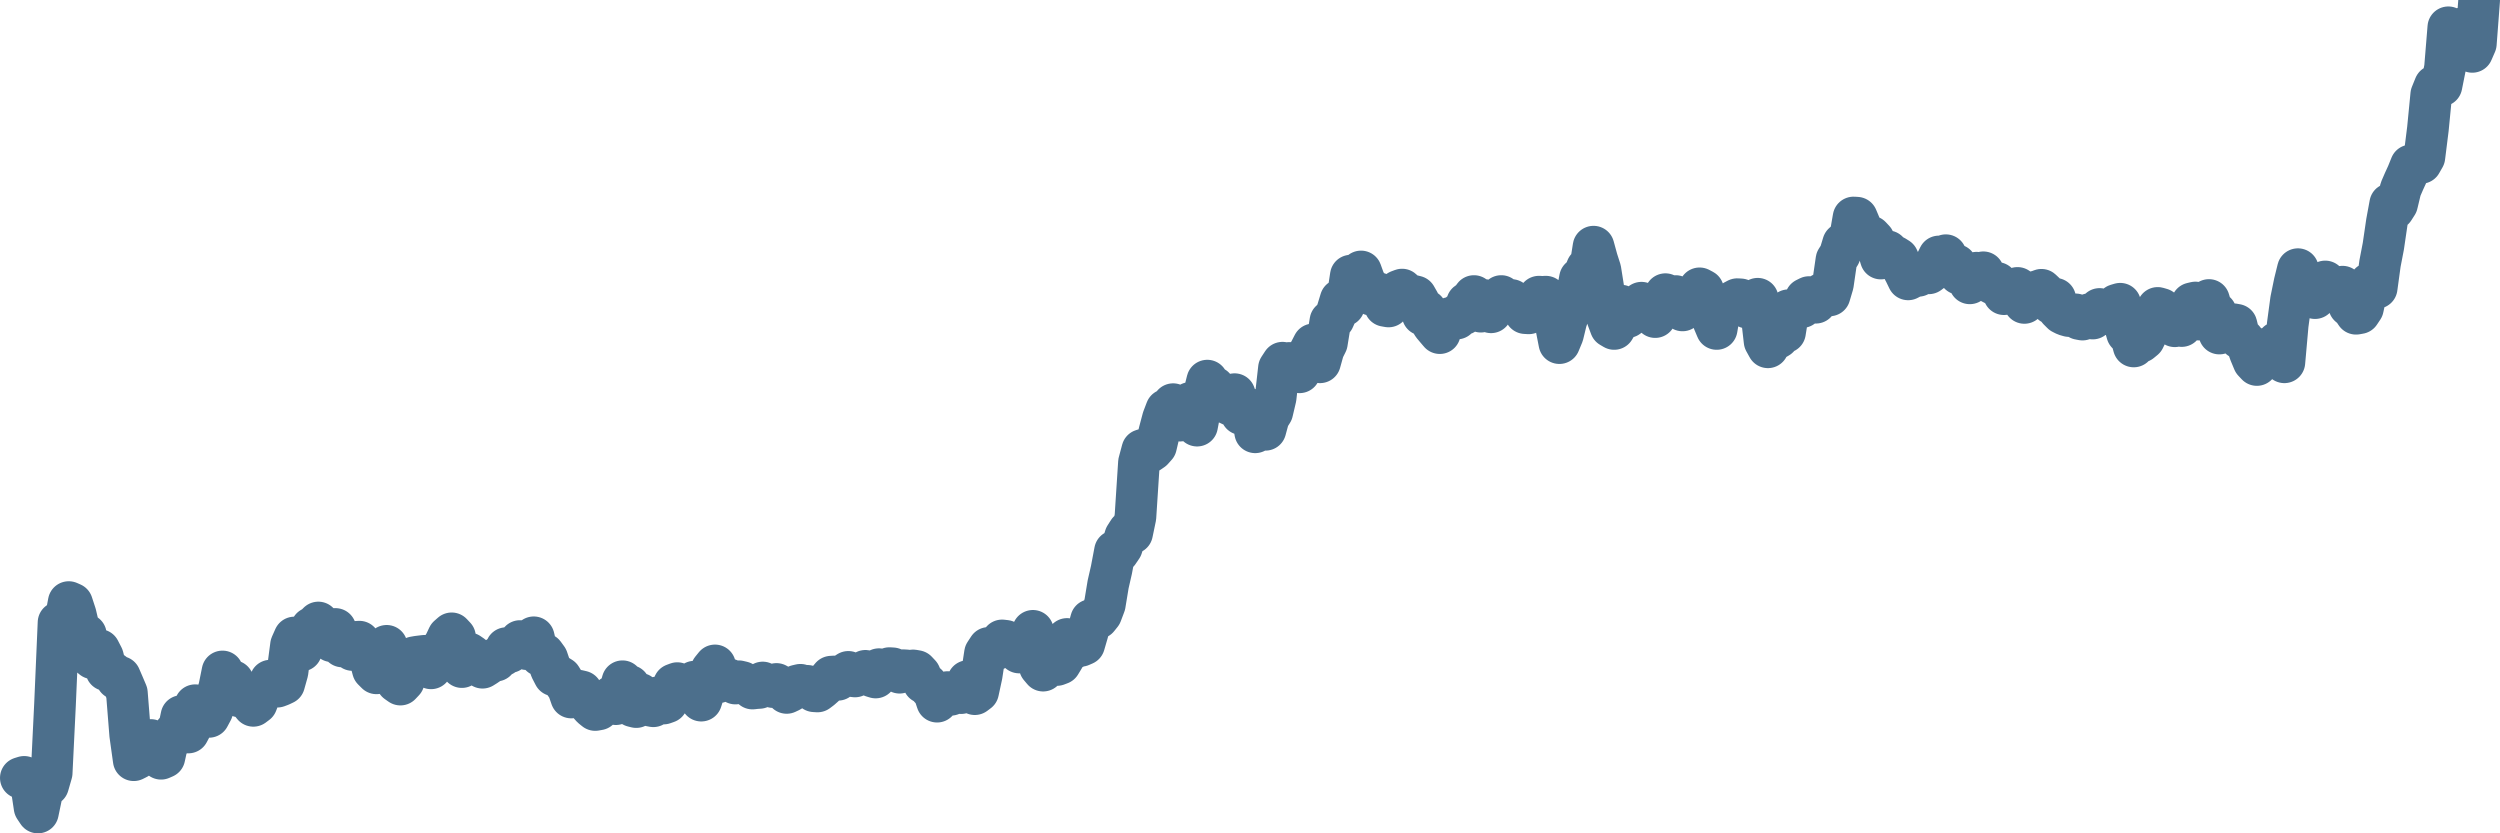 <svg width="120px" height="40px" viewBox="0 0 120 40" xmlns="http://www.w3.org/2000/svg"><path stroke="#4C6F8C" stroke-width="2" fill="none" stroke-linecap="round" stroke-linejoin="round" d="M1.00,37.34 L1.16,37.29 L1.33,37.43 L1.49,37.63 L1.66,38.76 L1.82,39.00 L1.98,38.23 L2.15,37.40 L2.31,37.69 L2.48,37.10 L2.64,33.82 L2.81,29.88 L2.97,30.11 L3.13,29.81 L3.30,28.90 L3.46,28.97 L3.63,29.49 L3.79,30.17 L3.95,30.50 L4.12,30.46 L4.28,31.46 L4.45,31.60 L4.61,31.24 L4.77,31.20 L4.94,31.53 L5.10,32.17 L5.27,32.19 L5.43,32.30 L5.60,32.58 L5.76,32.49 L5.92,32.86 L6.09,33.26 L6.25,35.27 L6.42,36.49 L6.58,36.41 L6.74,36.19 L6.91,35.81 L7.07,35.56 L7.24,35.52 L7.40,35.70 L7.56,35.94 L7.73,36.42 L7.89,36.35 L8.06,35.57 L8.22,35.50 L8.39,35.15 L8.55,35.14 L8.71,34.37 L8.88,34.88 L9.04,35.16 L9.21,34.84 L9.37,33.85 L9.53,34.06 L9.70,34.27 L9.86,34.31 L10.03,34.41 L10.19,34.11 L10.35,33.57 L10.52,33.02 L10.68,32.23 L10.85,32.58 L11.01,32.69 L11.18,32.69 L11.34,33.10 L11.50,33.43 L11.67,33.41 L11.83,33.56 L12.00,33.68 L12.16,33.88 L12.32,33.76 L12.49,33.32 L12.65,33.14 L12.82,33.02 L12.98,32.67 L13.14,32.78 L13.31,32.96 L13.47,32.90 L13.64,32.82 L13.80,32.25 L13.97,30.96 L14.13,30.60 L14.29,30.80 L14.46,31.23 L14.62,30.81 L14.79,30.54 L14.95,30.14 L15.11,30.05 L15.28,29.88 L15.44,30.23 L15.61,30.33 L15.77,30.16 L15.93,30.78 L16.10,30.19 L16.26,30.55 L16.43,31.03 L16.59,30.93 L16.76,31.05 L16.92,31.20 L17.08,30.81 L17.25,30.80 L17.41,31.17 L17.58,31.19 L17.74,31.55 L17.90,32.15 L18.07,32.32 L18.23,31.93 L18.40,31.26 L18.56,31.00 L18.72,31.78 L18.89,32.17 L19.05,32.74 L19.22,32.86 L19.38,32.69 L19.55,31.80 L19.71,32.03 L19.87,31.55 L20.04,31.52 L20.20,31.50 L20.37,31.48 L20.53,32.01 L20.69,32.08 L20.86,31.66 L21.02,31.58 L21.19,31.14 L21.35,30.89 L21.51,30.55 L21.68,30.40 L21.84,30.57 L22.01,31.48 L22.17,32.02 L22.34,31.73 L22.50,31.36 L22.66,31.47 L22.83,31.79 L22.99,31.87 L23.16,32.05 L23.32,31.95 L23.48,31.84 L23.65,31.67 L23.81,31.71 L23.98,31.49 L24.14,31.46 L24.30,31.11 L24.47,31.30 L24.63,31.02 L24.80,30.95 L24.96,30.77 L25.13,30.93 L25.29,31.16 L25.45,31.05 L25.62,30.59 L25.78,31.27 L25.95,31.47 L26.11,31.39 L26.27,31.61 L26.44,32.11 L26.60,32.42 L26.77,32.42 L26.93,32.52 L27.09,32.78 L27.26,33.02 L27.42,33.48 L27.59,33.44 L27.75,33.15 L27.92,33.19 L28.08,33.59 L28.24,33.76 L28.41,33.95 L28.57,34.08 L28.74,34.05 L28.90,33.76 L29.06,33.75 L29.23,33.58 L29.39,33.42 L29.56,33.80 L29.72,33.26 L29.88,32.70 L30.05,32.98 L30.21,32.92 L30.38,33.90 L30.54,33.94 L30.71,33.30 L30.87,33.55 L31.03,33.57 L31.20,33.87 L31.36,33.90 L31.53,33.48 L31.69,33.73 L31.85,33.77 L32.02,33.71 L32.18,33.20 L32.35,32.85 L32.51,32.79 L32.67,32.98 L32.84,33.24 L33.00,33.25 L33.17,33.07 L33.33,32.72 L33.50,33.00 L33.66,33.63 L33.82,33.13 L33.99,32.59 L34.15,32.15 L34.32,31.94 L34.48,32.75 L34.64,32.58 L34.81,32.55 L34.97,32.60 L35.14,32.70 L35.30,32.81 L35.46,32.70 L35.63,32.74 L35.79,32.83 L35.96,32.91 L36.12,33.05 L36.29,33.03 L36.45,33.02 L36.61,32.76 L36.78,32.90 L36.94,32.93 L37.11,32.98 L37.27,32.83 L37.43,32.92 L37.60,33.00 L37.76,33.26 L37.93,33.18 L38.09,33.07 L38.25,32.91 L38.42,32.87 L38.58,32.95 L38.75,32.92 L38.91,32.99 L39.08,33.18 L39.24,33.19 L39.40,33.07 L39.57,32.92 L39.73,32.68 L39.90,32.48 L40.06,32.47 L40.22,32.63 L40.39,32.45 L40.55,32.36 L40.72,32.25 L40.88,32.45 L41.04,32.47 L41.21,32.40 L41.37,32.30 L41.54,32.20 L41.70,32.23 L41.87,32.47 L42.03,32.52 L42.19,32.12 L42.36,32.25 L42.52,32.23 L42.69,32.07 L42.85,32.08 L43.01,32.20 L43.18,32.29 L43.34,32.17 L43.51,32.18 L43.67,32.25 L43.83,32.18 L44.00,32.21 L44.16,32.38 L44.33,32.77 L44.49,32.85 L44.66,33.05 L44.82,33.20 L44.98,33.68 L45.15,33.40 L45.31,33.44 L45.48,33.22 L45.64,33.35 L45.80,33.29 L45.97,33.24 L46.13,33.27 L46.30,33.23 L46.46,32.69 L46.62,32.88 L46.79,33.32 L46.95,33.20 L47.12,32.41 L47.28,31.36 L47.45,31.10 L47.61,31.15 L47.77,31.19 L47.94,31.06 L48.10,30.74 L48.27,30.76 L48.43,30.91 L48.59,30.93 L48.76,30.93 L48.92,31.32 L49.09,31.16 L49.25,31.25 L49.41,30.60 L49.58,30.28 L49.74,30.77 L49.91,32.00 L50.07,32.19 L50.24,31.88 L50.40,31.76 L50.56,31.73 L50.73,31.92 L50.89,31.86 L51.06,31.58 L51.22,30.67 L51.38,30.70 L51.55,31.11 L51.71,30.98 L51.88,31.00 L52.04,30.93 L52.20,30.38 L52.37,29.76 L52.53,29.72 L52.70,29.67 L52.86,29.47 L53.03,29.02 L53.19,28.05 L53.35,27.35 L53.52,26.45 L53.68,26.51 L53.85,26.26 L54.01,25.75 L54.17,25.50 L54.34,25.59 L54.50,24.82 L54.67,22.20 L54.83,21.60 L54.99,21.55 L55.16,21.71 L55.32,21.60 L55.49,21.41 L55.65,20.73 L55.82,20.09 L55.98,19.67 L56.14,19.93 L56.31,19.40 L56.47,19.62 L56.64,20.19 L56.80,20.13 L56.96,19.93 L57.13,19.34 L57.29,19.41 L57.46,20.43 L57.62,19.59 L57.78,18.95 L57.95,18.27 L58.11,19.14 L58.28,18.59 L58.44,18.80 L58.61,19.15 L58.77,18.90 L58.93,19.37 L59.10,19.45 L59.26,18.92 L59.43,19.43 L59.59,19.88 L59.75,19.54 L59.92,19.63 L60.08,19.78 L60.25,20.75 L60.41,20.56 L60.57,20.38 L60.74,20.63 L60.90,20.04 L61.07,19.77 L61.23,19.09 L61.39,17.67 L61.56,17.41 L61.72,17.82 L61.89,17.42 L62.05,17.62 L62.22,17.82 L62.38,17.87 L62.54,17.57 L62.71,17.13 L62.87,16.86 L63.04,16.53 L63.20,17.00 L63.36,17.39 L63.53,16.78 L63.69,16.46 L63.86,15.41 L64.02,15.31 L64.18,14.95 L64.35,14.39 L64.51,14.67 L64.68,14.29 L64.84,13.23 L65.01,13.91 L65.17,13.52 L65.33,13.03 L65.50,13.50 L65.66,13.76 L65.83,14.15 L65.99,14.06 L66.15,14.07 L66.32,14.32 L66.48,14.68 L66.65,14.71 L66.81,14.37 L66.97,14.07 L67.14,13.96 L67.30,13.90 L67.47,14.06 L67.63,14.22 L67.80,14.19 L67.96,14.23 L68.12,14.51 L68.29,15.11 L68.45,14.90 L68.62,15.34 L68.78,15.60 L68.94,15.79 L69.11,15.99 L69.27,15.40 L69.44,15.36 L69.60,15.26 L69.76,15.26 L69.93,15.29 L70.09,15.01 L70.26,15.08 L70.42,14.54 L70.59,14.43 L70.75,14.21 L70.91,14.83 L71.08,14.96 L71.24,14.40 L71.41,14.60 L71.57,14.99 L71.73,14.75 L71.90,14.44 L72.06,14.21 L72.23,14.33 L72.39,14.53 L72.55,14.40 L72.72,14.54 L72.88,14.69 L73.05,14.66 L73.21,15.03 L73.38,15.04 L73.54,14.75 L73.70,14.56 L73.87,14.24 L74.03,14.25 L74.20,14.24 L74.36,14.80 L74.52,14.99 L74.69,15.65 L74.85,16.47 L75.02,16.06 L75.18,15.40 L75.34,14.94 L75.51,14.77 L75.67,14.25 L75.84,13.36 L76.00,13.28 L76.17,12.86 L76.33,12.86 L76.49,11.84 L76.66,12.46 L76.82,12.96 L76.99,14.03 L77.15,15.26 L77.31,15.69 L77.48,15.79 L77.64,15.52 L77.81,14.67 L77.97,14.86 L78.13,15.22 L78.30,15.09 L78.46,14.93 L78.63,14.84 L78.79,14.53 L78.96,14.91 L79.12,14.88 L79.28,15.00 L79.45,15.22 L79.61,14.88 L79.78,14.40 L79.94,14.12 L80.10,14.22 L80.27,14.22 L80.43,14.21 L80.60,14.47 L80.76,14.90 L80.92,14.48 L81.09,14.32 L81.25,14.20 L81.42,14.23 L81.58,13.84 L81.75,13.93 L81.91,14.45 L82.07,14.90 L82.24,15.41 L82.40,15.79 L82.57,14.81 L82.73,14.96 L82.89,14.72 L83.06,14.72 L83.22,14.45 L83.39,14.36 L83.55,14.37 L83.71,14.60 L83.88,14.77 L84.04,14.67 L84.21,14.47 L84.37,14.34 L84.54,14.99 L84.70,16.38 L84.86,16.67 L85.03,16.07 L85.19,16.30 L85.36,16.20 L85.52,15.66 L85.68,15.95 L85.85,14.89 L86.01,14.94 L86.18,14.88 L86.34,14.75 L86.50,14.74 L86.67,14.34 L86.83,14.26 L87.00,14.47 L87.16,14.53 L87.33,14.17 L87.49,14.08 L87.65,14.05 L87.82,14.18 L87.98,13.64 L88.15,12.47 L88.31,12.22 L88.47,11.69 L88.64,11.54 L88.80,11.42 L88.97,10.44 L89.13,10.45 L89.29,10.83 L89.46,11.21 L89.62,11.33 L89.79,11.35 L89.95,11.52 L90.12,11.88 L90.28,12.41 L90.44,12.14 L90.61,12.06 L90.77,12.28 L90.94,12.30 L91.10,12.40 L91.26,12.76 L91.43,13.08 L91.59,13.41 L91.76,13.32 L91.92,13.26 L92.08,13.24 L92.25,13.08 L92.41,13.08 L92.58,13.12 L92.74,13.00 L92.91,12.63 L93.07,12.31 L93.23,12.53 L93.40,12.25 L93.56,12.77 L93.73,12.74 L93.89,12.72 L94.05,13.15 L94.22,13.10 L94.38,13.11 L94.55,13.60 L94.71,13.35 L94.87,13.09 L95.04,13.15 L95.20,13.07 L95.37,13.39 L95.53,13.55 L95.70,13.64 L95.86,13.58 L96.02,13.80 L96.19,14.12 L96.35,13.99 L96.52,13.87 L96.68,13.87 L96.84,13.82 L97.01,14.12 L97.17,14.54 L97.34,14.28 L97.50,14.16 L97.66,14.01 L97.83,13.97 L97.99,13.91 L98.16,14.07 L98.32,14.25 L98.49,14.58 L98.65,14.34 L98.81,14.87 L98.98,15.04 L99.14,15.12 L99.31,15.17 L99.47,15.13 L99.63,15.09 L99.80,15.31 L99.96,15.34 L100.13,15.24 L100.29,15.08 L100.45,15.29 L100.62,14.97 L100.78,14.83 L100.95,15.01 L101.11,15.08 L101.28,15.01 L101.44,14.99 L101.60,14.63 L101.77,14.58 L101.93,15.40 L102.10,16.00 L102.26,16.05 L102.42,16.63 L102.59,16.46 L102.75,16.41 L102.92,16.27 L103.08,15.94 L103.24,15.15 L103.41,15.09 L103.57,14.78 L103.74,14.83 L103.90,15.38 L104.07,15.44 L104.23,15.35 L104.39,15.66 L104.56,15.39 L104.72,15.65 L104.89,15.28 L105.05,14.98 L105.21,14.56 L105.38,14.52 L105.54,15.34 L105.71,15.07 L105.87,14.62 L106.03,14.40 L106.20,14.97 L106.36,15.00 L106.53,16.01 L106.69,15.74 L106.86,15.51 L107.02,15.61 L107.18,15.56 L107.35,15.59 L107.51,16.24 L107.68,16.29 L107.84,16.49 L108.00,16.94 L108.17,17.35 L108.33,17.52 L108.50,16.95 L108.66,16.75 L108.82,16.91 L108.99,17.08 L109.15,16.84 L109.32,16.43 L109.48,16.98 L109.65,17.39 L109.81,15.59 L109.97,14.40 L110.14,13.57 L110.30,12.92 L110.47,13.69 L110.63,14.11 L110.79,13.98 L110.96,14.16 L111.12,14.31 L111.29,13.92 L111.45,13.68 L111.61,13.51 L111.78,13.73 L111.94,13.78 L112.11,13.80 L112.27,14.07 L112.44,13.76 L112.60,14.22 L112.76,14.68 L112.93,14.82 L113.09,15.06 L113.26,15.03 L113.42,14.79 L113.58,14.04 L113.75,13.60 L113.91,13.57 L114.08,13.82 L114.24,12.65 L114.40,11.82 L114.57,10.66 L114.73,9.79 L114.90,10.04 L115.06,9.79 L115.23,9.08 L115.39,8.71 L115.55,8.36 L115.72,7.94 L115.88,7.89 L116.05,7.81 L116.21,7.82 L116.37,7.54 L116.54,6.18 L116.70,4.54 L116.87,4.12 L117.03,4.13 L117.19,4.11 L117.36,3.26 L117.52,1.31 L117.69,1.88 L117.85,1.56 L118.02,1.40 L118.18,1.36 L118.34,1.46 L118.51,1.94 L118.67,2.49 L118.84,2.10 L119.00,0"></path></svg>